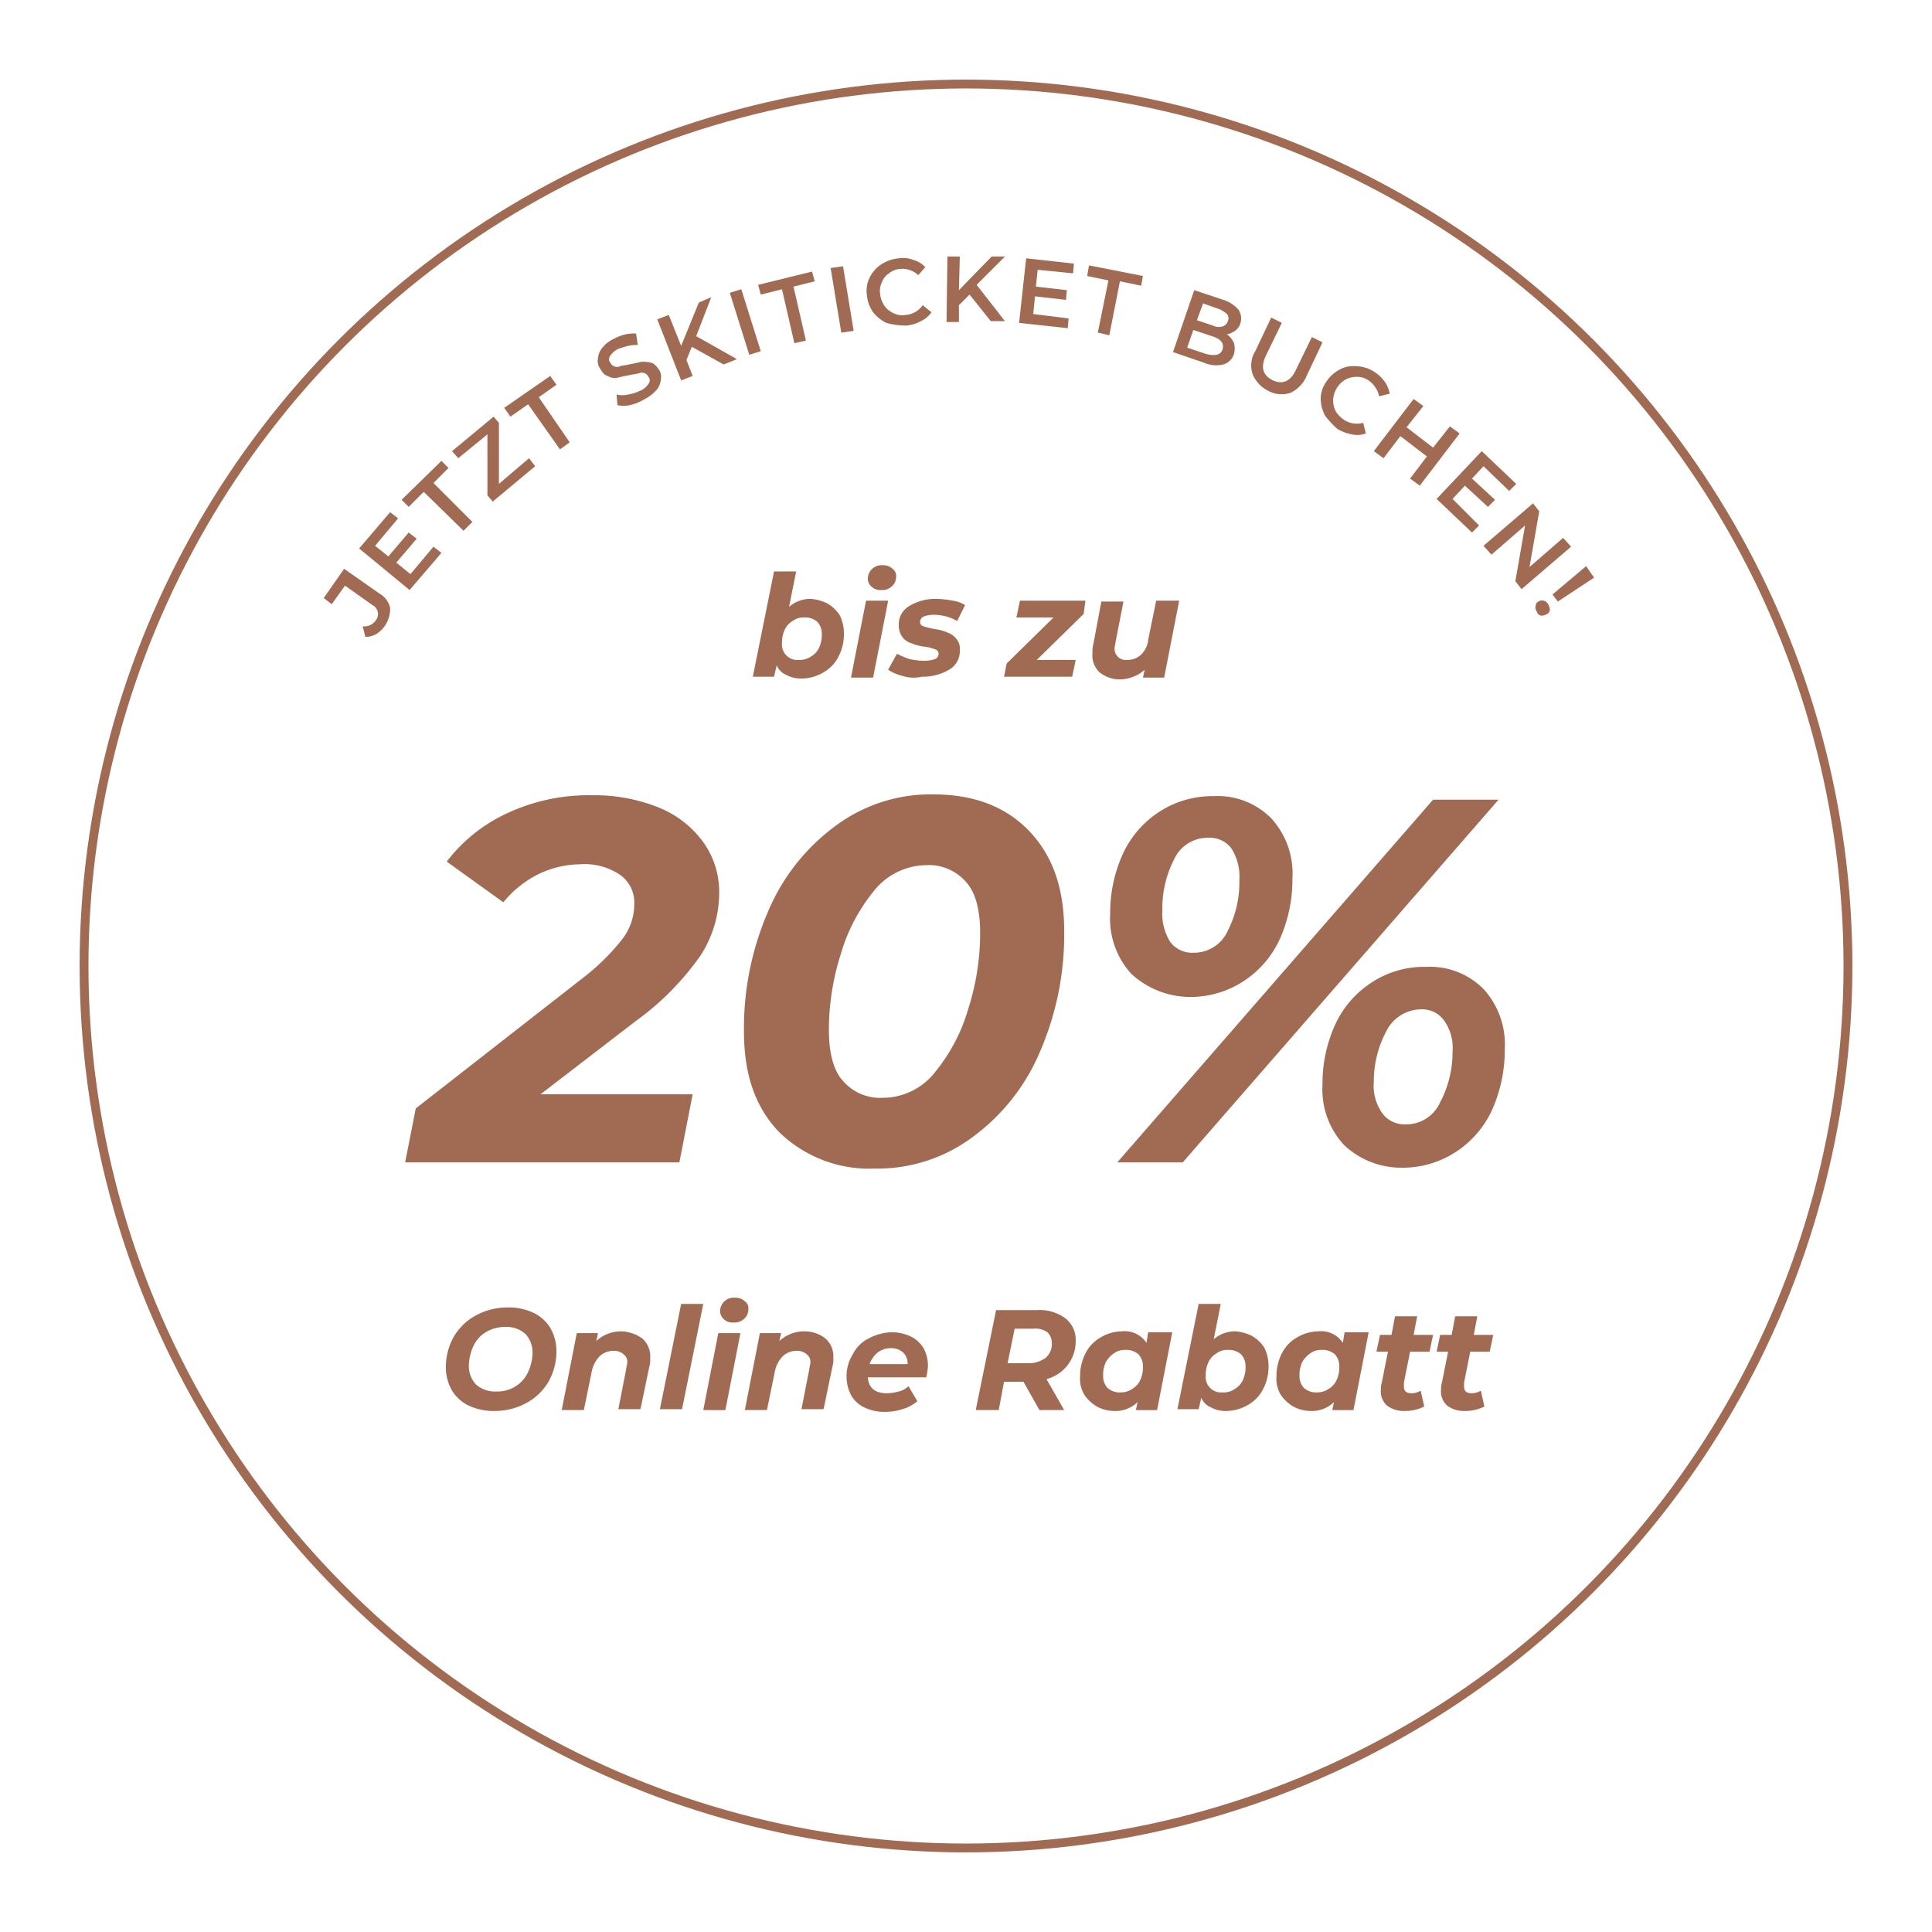 <svg xmlns="http://www.w3.org/2000/svg" xmlns:xlink="http://www.w3.org/1999/xlink" width="218.4" height="218.4" viewBox="0 0 218.4 218.4">
  <defs>
    <filter id="Ellipse_8" x="0" y="0" width="218.4" height="218.4" filterUnits="userSpaceOnUse">
      <feOffset dy="3" input="SourceAlpha"/>
      <feGaussianBlur stdDeviation="3" result="blur"/>
      <feFlood flood-opacity="0.161"/>
      <feComposite operator="in" in2="blur"/>
      <feComposite in="SourceGraphic"/>
    </filter>
  </defs>
  <g id="Skiticket" transform="translate(-16.9 -23)">
    <g transform="matrix(1, 0, 0, 1, 16.9, 23)" filter="url(#Ellipse_8)">
      <circle id="Ellipse_8-2" data-name="Ellipse 8" cx="99.7" cy="99.7" r="99.7" transform="translate(9.5 6.5)" fill="#fff" stroke="#a06a53" stroke-miterlimit="10" stroke-width="1"/>
    </g>
    <g id="Gruppe_67" data-name="Gruppe 67">
      <path id="Pfad_1254" data-name="Pfad 1254" d="M59.4,94.7a2.663,2.663,0,0,1-1.2.3l-.3-1.2a1.579,1.579,0,0,0,1.5-.7,1.132,1.132,0,0,0-.4-1.7l-3.1-2.2-1.5,2.1-.9-.7,2.3-3.3,4,2.8A2.545,2.545,0,0,1,61,91.7a3.374,3.374,0,0,1-1.6,3Z" fill="#a06a53"/>
      <path id="Pfad_1255" data-name="Pfad 1255" d="M65.9,84.8l.9.7-3.6,4.2L57.5,85,61,80.9l.9.7-2.6,3.1,1.5,1.2,2.3-2.7.9.7-2.3,2.7,1.6,1.3Z" fill="#a06a53"/>
      <path id="Pfad_1256" data-name="Pfad 1256" d="M64.8,78.6l-1.7,1.7-.8-.8,4.5-4.4.8.8-1.7,1.7L70.3,82l-1,1Z" fill="#a06a53"/>
      <path id="Pfad_1257" data-name="Pfad 1257" d="M76.7,74.8l.7.9-4.8,4L72,79V72.1l-3.3,2.7L68,74l4.7-3.9.6.7v6.9Z" fill="#a06a53"/>
      <path id="Pfad_1258" data-name="Pfad 1258" d="M76.6,68.7l-2,1.4-.7-1,5.2-3.6.7,1-2,1.4L81.3,73l-1.1.8Z" fill="#a06a53"/>
      <path id="Pfad_1259" data-name="Pfad 1259" d="M88.1,68.8a3.3,3.3,0,0,1-1.4,0l-.1-1.2a2.845,2.845,0,0,0,1.3,0,4.951,4.951,0,0,0,1.3-.4,2.089,2.089,0,0,0,1-.8.608.608,0,0,0,0-.8.781.781,0,0,0-.4-.4.846.846,0,0,0-.7,0c-.3.1-.6.1-1,.2-.6.1-1,.2-1.4.3a1.465,1.465,0,0,1-1.1-.2c-.4-.1-.6-.4-.9-.9a1.465,1.465,0,0,1-.2-1.1,2.078,2.078,0,0,1,.5-1.2,3.448,3.448,0,0,1,1.3-1,5.023,5.023,0,0,1,1.3-.5,4.869,4.869,0,0,1,1.2-.1L89,62a4.1,4.1,0,0,0-1.1.1c-.4.1-.7.2-1,.3a2.089,2.089,0,0,0-1,.8.6.6,0,0,0,0,.8.781.781,0,0,0,.4.4.846.846,0,0,0,.7,0c.3-.1.6-.1,1-.2.5-.1,1-.2,1.4-.3a4.1,4.1,0,0,1,1.1.1c.4.1.6.4.9.8a1.465,1.465,0,0,1,.2,1.1,2.078,2.078,0,0,1-.5,1.2,4.486,4.486,0,0,1-1.3,1A5.554,5.554,0,0,1,88.1,68.8Z" fill="#a06a53"/>
      <path id="Pfad_1260" data-name="Pfad 1260" d="M95.1,62.2l-.6,1.5.7,1.8-1.3.5-2.7-6.9,1.3-.5,1.4,3.5,2-4.9,1.4-.6L95.6,61l4.6,2.6-1.5.6Z" fill="#a06a53"/>
      <path id="Pfad_1261" data-name="Pfad 1261" d="M99.4,56.1l1.3-.4,2.2,7-1.3.4Z" fill="#a06a53"/>
      <path id="Pfad_1262" data-name="Pfad 1262" d="M105.3,55.7l-2.4.6-.3-1.1,6.1-1.5.3,1.1-2.4.6,1.4,6.1-1.3.3Z" fill="#a06a53"/>
      <path id="Pfad_1263" data-name="Pfad 1263" d="M110.8,53.3l1.4-.2,1.2,7.3-1.4.2Z" fill="#a06a53"/>
      <path id="Pfad_1264" data-name="Pfad 1264" d="M117.1,59.5a4.428,4.428,0,0,1-1.5-1.2,3.96,3.96,0,0,1-.7-1.9,3.4,3.4,0,0,1,.3-2,3.738,3.738,0,0,1,1.3-1.5,4.347,4.347,0,0,1,2-.7,3.21,3.21,0,0,1,1.7.2,2.872,2.872,0,0,1,1.3.8l-.8.9a2.606,2.606,0,0,0-2-.7,2.106,2.106,0,0,0-1.3.5,1.891,1.891,0,0,0-.8,1,2.2,2.2,0,0,0-.2,1.4,2.947,2.947,0,0,0,.5,1.3,2.539,2.539,0,0,0,1,.8,2.2,2.2,0,0,0,1.4.2,2.525,2.525,0,0,0,1.9-1.1l1,.8a2.94,2.94,0,0,1-1.2,1,4.284,4.284,0,0,1-1.6.5A8.017,8.017,0,0,1,117.1,59.5Z" fill="#a06a53"/>
      <path id="Pfad_1265" data-name="Pfad 1265" d="M126.5,56.3l-1.2,1.2v1.9h-1.4L124,52h1.4l-.1,3.8L129,52h1.5l-3.2,3.2,3.2,4.1h-1.6Z" fill="#a06a53"/>
      <path id="Pfad_1266" data-name="Pfad 1266" d="M137.7,59l-.1,1.1-5.5-.6.8-7.3,5.4.6-.1,1.1-4-.4-.2,1.9,3.5.4-.1,1.1-3.5-.4-.2,2Z" fill="#a06a53"/>
      <path id="Pfad_1267" data-name="Pfad 1267" d="M142.2,54.7l-2.4-.5L140,53l6.1,1.2-.2,1.1-2.4-.5-1.2,6.1-1.3-.3Z" fill="#a06a53"/>
      <path id="Pfad_1268" data-name="Pfad 1268" d="M156.4,61.8a2.437,2.437,0,0,1,0,1.2,1.8,1.8,0,0,1-1.2,1.2A3.5,3.5,0,0,1,153,64l-3.5-1.2,2.4-7,3.3,1.1a3.842,3.842,0,0,1,1.7,1.1,1.8,1.8,0,0,1,.2,1.6,1.555,1.555,0,0,1-.6.8,2.471,2.471,0,0,1-.9.4A2.35,2.35,0,0,1,156.4,61.8Zm-1.3.7q.3-1.05-1.2-1.5l-2.1-.7-.7,2,2.1.7C154.3,63.3,154.9,63.1,155.1,62.5Zm-2.2-5.2-.7,1.9,1.8.6a1.47,1.47,0,0,0,1.1.1.9.9,0,0,0,.6-.6.755.755,0,0,0-.1-.8,2.887,2.887,0,0,0-1-.6Z" fill="#a06a53"/>
      <path id="Pfad_1269" data-name="Pfad 1269" d="M158.5,65.3a3.085,3.085,0,0,1,.3-2.6l1.8-3.8,1.2.6L160,63.2c-.6,1.3-.4,2.2.8,2.8,1.1.5,2,.1,2.6-1.2l1.8-3.7,1.2.6-1.8,3.8a3.723,3.723,0,0,1-1.8,1.9,3.163,3.163,0,0,1-2.5-.2A3.667,3.667,0,0,1,158.5,65.3Z" fill="#a06a53"/>
      <path id="Pfad_1270" data-name="Pfad 1270" d="M166.7,70a4.136,4.136,0,0,1-.5-1.9,3.292,3.292,0,0,1,.6-1.9,4.009,4.009,0,0,1,1.5-1.4,3.127,3.127,0,0,1,1.9-.4,3.859,3.859,0,0,1,2,.6,4.263,4.263,0,0,1,1.2,1.1,3.506,3.506,0,0,1,.6,1.4l-1.2.3a2.912,2.912,0,0,0-1.2-1.8,2.2,2.2,0,0,0-1.3-.4,2.768,2.768,0,0,0-1.3.3,2.877,2.877,0,0,0-1.4,2.3,2.768,2.768,0,0,0,.3,1.3,3.178,3.178,0,0,0,1,1,2.635,2.635,0,0,0,2.1.3l.3,1.2a2.856,2.856,0,0,1-1.6.1,5.228,5.228,0,0,1-1.6-.6A9.956,9.956,0,0,1,166.7,70Z" fill="#a06a53"/>
      <path id="Pfad_1271" data-name="Pfad 1271" d="M181.9,72l-4.5,5.9-1.1-.8,1.9-2.5-3-2.3-1.9,2.5-1.1-.8,4.5-5.9,1.1.8-1.9,2.4,3,2.3,1.9-2.4Z" fill="#a06a53"/>
      <path id="Pfad_1272" data-name="Pfad 1272" d="M184.1,82.4l-.8.8-4-3.8,5.1-5.4,3.9,3.7-.8.8-2.9-2.8-1.3,1.4,2.6,2.4-.8.8-2.6-2.4-1.4,1.5Z" fill="#a06a53"/>
      <path id="Pfad_1273" data-name="Pfad 1273" d="M194.5,84.8l-5.6,4.8-.7-.9,1.1-6.3-3.8,3.3-.9-1,5.6-4.8.7.9-1.1,6.3,3.8-3.3Z" fill="#a06a53"/>
      <path id="Pfad_1274" data-name="Pfad 1274" d="M190.5,91.5a.55.55,0,0,1,.3-.5.766.766,0,0,1,1.1.3,1.421,1.421,0,0,1,.2.6.55.55,0,0,1-.3.5,1.421,1.421,0,0,1-.6.2.55.55,0,0,1-.5-.3C190.5,91.9,190.4,91.7,190.5,91.5Zm5.7-4.5.9,1.3L193,91l-.6-.8Z" fill="#a06a53"/>
    </g>
    <g id="Gruppe_71" data-name="Gruppe 71">
      <g id="Gruppe_68" data-name="Gruppe 68">
        <path id="Pfad_1275" data-name="Pfad 1275" d="M110.4,91.2a4.358,4.358,0,0,1,1.4,1.3,4.648,4.648,0,0,1,.5,2.1,5.536,5.536,0,0,1-.6,2.6A4.237,4.237,0,0,1,110,99a4.815,4.815,0,0,1-2.4.7,3.425,3.425,0,0,1-1.8-.4,1.981,1.981,0,0,1-1.1-1.1l-.3,1.3H102l2.4-11.9h2.5l-.8,4a3.656,3.656,0,0,1,2.5-.9A5.341,5.341,0,0,1,110.4,91.2Zm-1.8,6a2.189,2.189,0,0,0,.9-1,3.339,3.339,0,0,0,.3-1.5,1.978,1.978,0,0,0-.5-1.4,2.07,2.07,0,0,0-1.5-.5,2.01,2.01,0,0,0-1.3.4,2.189,2.189,0,0,0-.9,1,3.339,3.339,0,0,0-.3,1.5,1.736,1.736,0,0,0,1.9,1.9A2.3,2.3,0,0,0,108.6,97.2Z" fill="#a06a53"/>
        <path id="Pfad_1276" data-name="Pfad 1276" d="M114.8,90.9h2.5l-1.7,8.7h-2.5Zm.6-1.6a1.222,1.222,0,0,1-.4-.9,1.547,1.547,0,0,1,1.7-1.5,1.5,1.5,0,0,1,1.1.4.975.975,0,0,1,.4.9,1.433,1.433,0,0,1-.5,1.1,1.594,1.594,0,0,1-1.2.4A1.5,1.5,0,0,1,115.4,89.3Z" fill="#a06a53"/>
        <path id="Pfad_1277" data-name="Pfad 1277" d="M118.9,99.4a4.791,4.791,0,0,1-1.6-.7l1-1.8a9.751,9.751,0,0,0,1.4.6,8.753,8.753,0,0,0,1.6.2,3.918,3.918,0,0,0,1.3-.2.622.622,0,0,0,.4-.6.51.51,0,0,0-.4-.5,4.987,4.987,0,0,0-1.2-.3,5.415,5.415,0,0,1-1.5-.4,1.834,1.834,0,0,1-1-.7,2.226,2.226,0,0,1-.4-1.3,2.4,2.4,0,0,1,1.2-2.2,5.686,5.686,0,0,1,3.1-.8,11.019,11.019,0,0,1,1.8.2,3.755,3.755,0,0,1,1.4.5l-.9,1.8a5.279,5.279,0,0,0-2.6-.7,3.265,3.265,0,0,0-1.2.2.723.723,0,0,0-.4.6.51.51,0,0,0,.4.5,10.379,10.379,0,0,0,1.2.3,5.415,5.415,0,0,1,1.5.4,2.286,2.286,0,0,1,1,.7,1.7,1.7,0,0,1,.4,1.3,2.4,2.4,0,0,1-1.2,2.2,5.938,5.938,0,0,1-3.1.8A4.073,4.073,0,0,1,118.9,99.4Z" fill="#a06a53"/>
        <path id="Pfad_1278" data-name="Pfad 1278" d="M139.4,92.4l-5.3,5.2h4.4l-.4,1.9h-7.7l.3-1.5,5.3-5.2h-4.2l.4-1.9h7.4Z" fill="#a06a53"/>
        <path id="Pfad_1279" data-name="Pfad 1279" d="M150.2,90.9l-1.7,8.7h-2.4l.2-.9a3.528,3.528,0,0,1-1.3.8,4.012,4.012,0,0,1-1.5.3,3.566,3.566,0,0,1-2.3-.8,2.608,2.608,0,0,1-.8-2.2,3.083,3.083,0,0,1,.1-1l.9-4.8h2.5l-.9,4.6c0,.2-.1.4-.1.6a1.265,1.265,0,0,0,1.4,1.4,2.271,2.271,0,0,0,1.6-.6,2.725,2.725,0,0,0,.8-1.7l.9-4.4Z" fill="#a06a53"/>
      </g>
      <g id="Gruppe_69" data-name="Gruppe 69">
        <path id="Pfad_1280" data-name="Pfad 1280" d="M69.9,181.9a4.508,4.508,0,0,1-1.9-1.7,5.279,5.279,0,0,1-.7-2.6,7.018,7.018,0,0,1,.9-3.5,6.423,6.423,0,0,1,2.5-2.4,7.4,7.4,0,0,1,3.6-.9,6.527,6.527,0,0,1,2.9.6,4.508,4.508,0,0,1,1.9,1.7,5.279,5.279,0,0,1,.7,2.6,7.018,7.018,0,0,1-.9,3.5,6.423,6.423,0,0,1-2.5,2.4,7.4,7.4,0,0,1-3.6.9A6.527,6.527,0,0,1,69.9,181.9Zm5.3-2.2a3.638,3.638,0,0,0,1.4-1.6,5.45,5.45,0,0,0,.5-2.2,3.037,3.037,0,0,0-.8-2.1A3.2,3.2,0,0,0,74,173a4.282,4.282,0,0,0-2.2.6,3.638,3.638,0,0,0-1.4,1.6,5.45,5.45,0,0,0-.5,2.2,3.037,3.037,0,0,0,.8,2.1,3.2,3.2,0,0,0,2.3.8A3.8,3.8,0,0,0,75.2,179.7Z" fill="#a06a53"/>
        <path id="Pfad_1281" data-name="Pfad 1281" d="M89.5,174.3a2.656,2.656,0,0,1,.9,2.2,3.083,3.083,0,0,1-.1,1l-1,4.8H86.8l.9-4.6c0-.2.1-.4.1-.6a1.053,1.053,0,0,0-.4-1,1.6,1.6,0,0,0-1.1-.4,2.271,2.271,0,0,0-1.6.6,3.424,3.424,0,0,0-.9,1.7l-.9,4.4H80.4l1.7-8.7h2.4l-.2.9a4.106,4.106,0,0,1,2.8-1.1A4.289,4.289,0,0,1,89.5,174.3Z" fill="#a06a53"/>
        <path id="Pfad_1282" data-name="Pfad 1282" d="M93.9,170.4h2.5L94,182.3H91.5Z" fill="#a06a53"/>
        <path id="Pfad_1283" data-name="Pfad 1283" d="M98.1,173.7h2.5l-1.7,8.7H96.4Zm.6-1.6a1.222,1.222,0,0,1-.4-.9,1.547,1.547,0,0,1,1.7-1.5,1.5,1.5,0,0,1,1.1.4.975.975,0,0,1,.4.9,1.433,1.433,0,0,1-.5,1.1,1.594,1.594,0,0,1-1.2.4A1.366,1.366,0,0,1,98.7,172.1Z" fill="#a06a53"/>
        <path id="Pfad_1284" data-name="Pfad 1284" d="M110.2,174.3a2.656,2.656,0,0,1,.9,2.2,3.083,3.083,0,0,1-.1,1l-1,4.8h-2.5l.9-4.6c0-.2.1-.4.1-.6a1.053,1.053,0,0,0-.4-1,1.6,1.6,0,0,0-1.1-.4,2.271,2.271,0,0,0-1.6.6,3.424,3.424,0,0,0-.9,1.7l-.9,4.4h-2.5l1.7-8.7h2.4l-.2.9a4.106,4.106,0,0,1,2.8-1.1A3.794,3.794,0,0,1,110.2,174.3Z" fill="#a06a53"/>
        <path id="Pfad_1285" data-name="Pfad 1285" d="M121.6,178.7H115c.1,1.2.8,1.8,2.2,1.8a5.853,5.853,0,0,0,1.3-.2,2.384,2.384,0,0,0,1.1-.6l1,1.7a4.608,4.608,0,0,1-1.7.9,6.448,6.448,0,0,1-2,.3,5.214,5.214,0,0,1-2.3-.5,3.389,3.389,0,0,1-1.5-1.4,4.552,4.552,0,0,1-.5-2,4.618,4.618,0,0,1,.7-2.6,3.924,3.924,0,0,1,1.8-1.8,5.94,5.94,0,0,1,2.6-.7,5.091,5.091,0,0,1,2.2.5,3.532,3.532,0,0,1,1.4,1.3,4.228,4.228,0,0,1,.5,2A6.881,6.881,0,0,1,121.6,178.7Zm-5.5-2.8a3.045,3.045,0,0,0-.9,1.3h4.3a1.728,1.728,0,0,0-.5-1.3,1.978,1.978,0,0,0-1.4-.5A2.456,2.456,0,0,0,116.1,175.9Z" fill="#a06a53"/>
        <path id="Pfad_1286" data-name="Pfad 1286" d="M137.6,177.3a4.466,4.466,0,0,1-2.4,1.6l2,3.5h-2.8l-1.8-3.2h-2.2l-.6,3.2h-2.6l2.3-11.3h4.6a4.885,4.885,0,0,1,3.2.9,3.094,3.094,0,0,1,1.2,2.6A4.388,4.388,0,0,1,137.6,177.3Zm-2.5-.8a2.06,2.06,0,0,0,.7-1.7,1.656,1.656,0,0,0-.5-1.2,2.364,2.364,0,0,0-1.6-.4h-2.1l-.8,3.9H133A3.281,3.281,0,0,0,135.1,176.5Z" fill="#a06a53"/>
        <path id="Pfad_1287" data-name="Pfad 1287" d="M149.4,173.7l-1.7,8.7h-2.4l.2-.9a3.62,3.62,0,0,1-2.7,1,4.136,4.136,0,0,1-1.9-.5,4.357,4.357,0,0,1-1.4-1.3,3.458,3.458,0,0,1-.5-2.1,5.536,5.536,0,0,1,.6-2.6,4.237,4.237,0,0,1,1.7-1.8,4.815,4.815,0,0,1,2.4-.7,2.954,2.954,0,0,1,2.8,1.3l.2-1.2h2.7v.1Zm-4.5,6.3a2.189,2.189,0,0,0,.9-1,3.339,3.339,0,0,0,.3-1.5,1.978,1.978,0,0,0-.5-1.4,2.07,2.07,0,0,0-1.5-.5,2.01,2.01,0,0,0-1.3.4,2.836,2.836,0,0,0-.9,1,3.339,3.339,0,0,0-.3,1.5,1.978,1.978,0,0,0,.5,1.4,2.07,2.07,0,0,0,1.5.5A2.2,2.2,0,0,0,144.9,180Z" fill="#a06a53"/>
        <path id="Pfad_1288" data-name="Pfad 1288" d="M158.4,174a4.357,4.357,0,0,1,1.4,1.3,4.648,4.648,0,0,1,.5,2.1,5.536,5.536,0,0,1-.6,2.6,4.237,4.237,0,0,1-1.7,1.8,4.815,4.815,0,0,1-2.4.7,3.425,3.425,0,0,1-1.8-.4,1.981,1.981,0,0,1-1.1-1.1l-.3,1.3H150l2.4-11.9h2.5l-.8,4a3.656,3.656,0,0,1,2.5-.9A5.34,5.34,0,0,1,158.4,174Zm-1.9,6a2.189,2.189,0,0,0,.9-1,3.339,3.339,0,0,0,.3-1.5,1.978,1.978,0,0,0-.5-1.4,2.07,2.07,0,0,0-1.5-.5,2.01,2.01,0,0,0-1.3.4,2.189,2.189,0,0,0-.9,1,3.339,3.339,0,0,0-.3,1.5,1.736,1.736,0,0,0,1.9,1.9A2.116,2.116,0,0,0,156.5,180Z" fill="#a06a53"/>
        <path id="Pfad_1289" data-name="Pfad 1289" d="M171.6,173.7l-1.7,8.7h-2.4l.2-.9a3.62,3.62,0,0,1-2.7,1,4.136,4.136,0,0,1-1.9-.5,4.357,4.357,0,0,1-1.4-1.3,3.458,3.458,0,0,1-.5-2.1,5.536,5.536,0,0,1,.6-2.6,4.237,4.237,0,0,1,1.7-1.8,4.815,4.815,0,0,1,2.4-.7,2.954,2.954,0,0,1,2.8,1.3l.2-1.2h2.7v.1Zm-4.5,6.3a2.189,2.189,0,0,0,.9-1,3.339,3.339,0,0,0,.3-1.5,1.978,1.978,0,0,0-.5-1.4,2.07,2.07,0,0,0-1.5-.5,2.01,2.01,0,0,0-1.3.4,2.836,2.836,0,0,0-.9,1,3.339,3.339,0,0,0-.3,1.5,1.978,1.978,0,0,0,.5,1.4,2.07,2.07,0,0,0,1.5.5A2.2,2.2,0,0,0,167.1,180Z" fill="#a06a53"/>
        <path id="Pfad_1290" data-name="Pfad 1290" d="M175.6,179.3v.4c0,.6.3.8.9.8a1.929,1.929,0,0,0,1-.3l.4,1.8a4.767,4.767,0,0,1-2.2.5,3.173,3.173,0,0,1-2-.6,2.139,2.139,0,0,1-.7-1.8,2.485,2.485,0,0,1,.1-.8l.7-3.5h-1.3l.4-1.9h1.3l.4-2.1h2.5l-.4,2.1h2.2l-.4,1.9h-2.2Z" fill="#a06a53"/>
        <path id="Pfad_1291" data-name="Pfad 1291" d="M182.4,179.3v.4c0,.6.3.8.9.8a1.929,1.929,0,0,0,1-.3l.4,1.8a4.767,4.767,0,0,1-2.2.5,3.173,3.173,0,0,1-2-.6,2.139,2.139,0,0,1-.7-1.8,2.485,2.485,0,0,1,.1-.8l.7-3.5h-1.3l.4-1.9H181l.4-2.1h2.5l-.4,2.1h2.2l-.4,1.9h-2.2Z" fill="#a06a53"/>
      </g>
      <g id="Gruppe_70" data-name="Gruppe 70">
        <path id="Pfad_1292" data-name="Pfad 1292" d="M78,146.7H95.2l-1.5,7.7h-31l1.2-6.1,18.7-14.6a25.612,25.612,0,0,0,4.7-4.6,6.521,6.521,0,0,0,1.3-3.9,3.816,3.816,0,0,0-1.6-3.3,7.109,7.109,0,0,0-4.5-1.2,11.158,11.158,0,0,0-4.7,1.1,12.044,12.044,0,0,0-4,3.2l-6.4-4.6a18.132,18.132,0,0,1,6.9-5.5,21.739,21.739,0,0,1,9.6-2,19.291,19.291,0,0,1,7.5,1.4,11.532,11.532,0,0,1,5,3.9,9.654,9.654,0,0,1,1.8,5.7,13.066,13.066,0,0,1-2.1,7.1,31.16,31.16,0,0,1-7.3,7.4Z" fill="#a06a53"/>
        <path id="Pfad_1293" data-name="Pfad 1293" d="M105,151c-2.7-2.8-4-6.5-4-11.4a33.216,33.216,0,0,1,2.7-13.5,23.11,23.11,0,0,1,7.6-9.7,18,18,0,0,1,11.1-3.6c4.6,0,8.2,1.4,10.8,4.1,2.7,2.8,4,6.5,4,11.4a33.216,33.216,0,0,1-2.7,13.5,23.11,23.11,0,0,1-7.6,9.7,18,18,0,0,1-11.1,3.6A14.628,14.628,0,0,1,105,151Zm17.6-6.8a20.246,20.246,0,0,0,3.8-7.3,28.179,28.179,0,0,0,1.3-8.4c0-2.6-.5-4.6-1.6-5.8a5.548,5.548,0,0,0-4.5-1.9,7.675,7.675,0,0,0-5.9,2.9,20.246,20.246,0,0,0-3.8,7.3,28.179,28.179,0,0,0-1.3,8.4c0,2.6.5,4.6,1.6,5.8a5.548,5.548,0,0,0,4.5,1.9A7.527,7.527,0,0,0,122.6,144.2Z" fill="#a06a53"/>
        <path id="Pfad_1294" data-name="Pfad 1294" d="M144.8,133.1a9.249,9.249,0,0,1-2.4-6.8,16.05,16.05,0,0,1,1.4-6.7,11.259,11.259,0,0,1,4.1-4.8,10.994,10.994,0,0,1,6.2-1.8,8.515,8.515,0,0,1,6.5,2.5,9.249,9.249,0,0,1,2.4,6.8,16.522,16.522,0,0,1-1.4,6.8,11.259,11.259,0,0,1-4.1,4.8,10.994,10.994,0,0,1-6.2,1.8A9.857,9.857,0,0,1,144.8,133.1Zm34.1-19.7h7.4l-35.7,41h-7.4Zm-23.2,14.8a11.964,11.964,0,0,0,1.3-5.7,5.968,5.968,0,0,0-.9-3.6,3.094,3.094,0,0,0-2.6-1.2,4.184,4.184,0,0,0-3.9,2.5,11.964,11.964,0,0,0-1.3,5.7,5.968,5.968,0,0,0,.9,3.6,3.094,3.094,0,0,0,2.6,1.2A4.184,4.184,0,0,0,155.7,128.2Zm13.1,24.2a9.249,9.249,0,0,1-2.4-6.8,16.05,16.05,0,0,1,1.4-6.7,11.259,11.259,0,0,1,4.1-4.8,10.767,10.767,0,0,1,6.2-1.8,8.515,8.515,0,0,1,6.5,2.5,9.249,9.249,0,0,1,2.4,6.8,16.522,16.522,0,0,1-1.4,6.8,11.259,11.259,0,0,1-4.1,4.8,10.994,10.994,0,0,1-6.2,1.8A9.387,9.387,0,0,1,168.8,152.4Zm10.9-4.8a12.022,12.022,0,0,0,1.4-5.7,5.336,5.336,0,0,0-1-3.6,3.034,3.034,0,0,0-2.5-1.2,4.423,4.423,0,0,0-4,2.5,12.022,12.022,0,0,0-1.4,5.7,5.336,5.336,0,0,0,1,3.6,3.094,3.094,0,0,0,2.6,1.2A4.184,4.184,0,0,0,179.7,147.6Z" fill="#a06a53"/>
      </g>
    </g>
  </g>
</svg>

